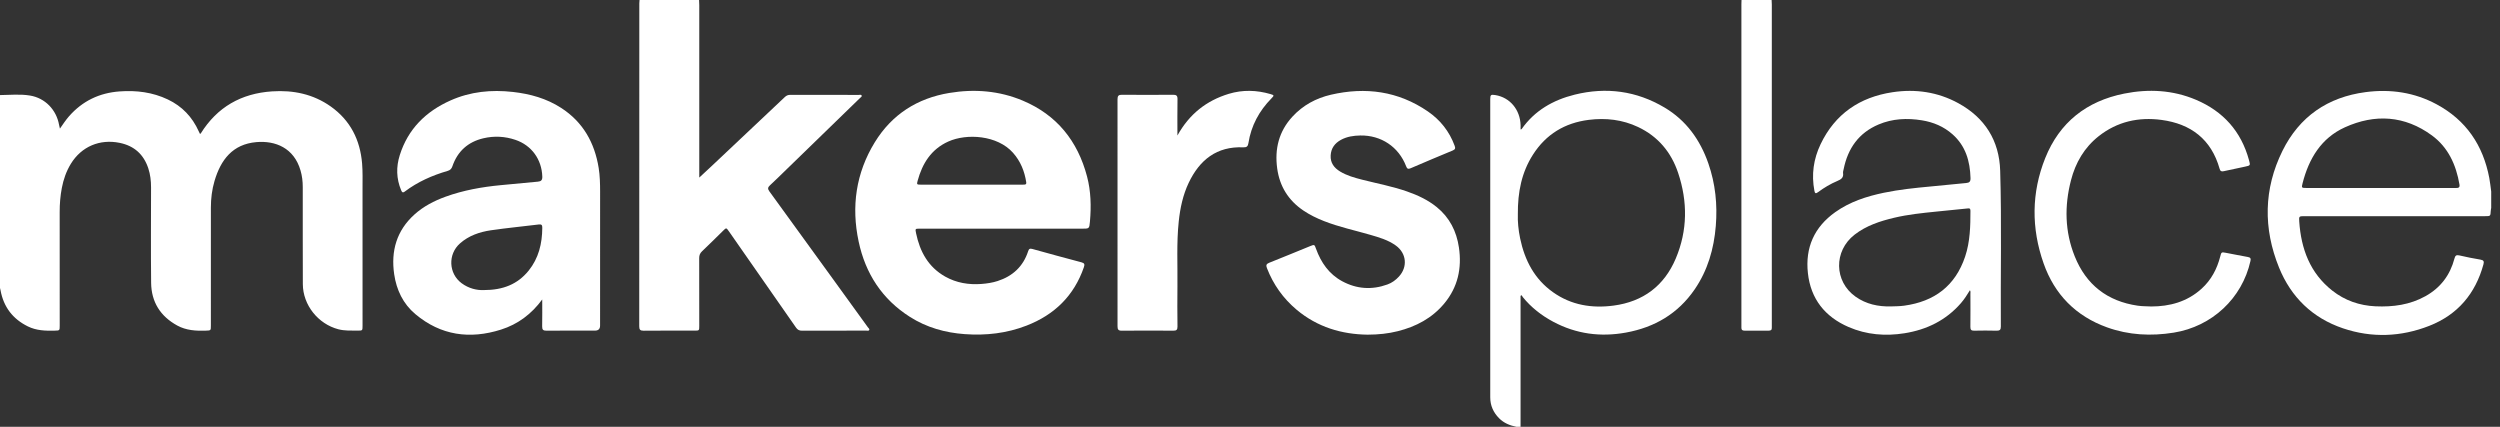 <svg width="164" height="28" viewBox="0 0 164 28" fill="none" xmlns="http://www.w3.org/2000/svg">
<rect x="0" y="0" width="164" height="28" fill="#333333" stroke="none"/>
<g clip-path="url(#clip0_4360_47309)">
<path d="M0 6.237C0.657 6.23 1.318 6.161 1.969 6.268C2.961 6.431 3.699 7.201 3.876 8.194C3.889 8.265 3.907 8.335 3.931 8.437C4.138 8.144 4.315 7.869 4.532 7.623C5.412 6.624 6.519 6.094 7.842 5.997C8.941 5.916 10.005 6.047 11.009 6.524C11.946 6.969 12.617 7.677 13.04 8.621C13.064 8.674 13.091 8.727 13.116 8.779C13.139 8.771 13.159 8.771 13.165 8.762C14.245 7.023 15.825 6.128 17.85 5.994C19.24 5.901 20.549 6.171 21.7 6.987C22.982 7.898 23.626 9.174 23.754 10.73C23.799 11.275 23.781 11.821 23.782 12.366C23.785 15.364 23.784 18.363 23.783 21.362C23.783 21.687 23.782 21.69 23.463 21.688C23.038 21.684 22.614 21.709 22.193 21.599C20.866 21.25 19.872 20.009 19.866 18.64C19.856 16.516 19.864 14.392 19.861 12.269C19.861 11.901 19.818 11.537 19.715 11.184C19.284 9.697 18.059 9.215 16.817 9.323C15.258 9.459 14.483 10.482 14.073 11.869C13.905 12.438 13.834 13.024 13.834 13.617C13.832 16.197 13.833 18.777 13.833 21.357C13.833 21.687 13.832 21.679 13.499 21.69C12.85 21.712 12.215 21.676 11.626 21.354C10.519 20.747 9.929 19.81 9.914 18.556C9.891 16.47 9.907 14.383 9.909 12.297C9.909 11.868 9.863 11.447 9.727 11.039C9.422 10.122 8.799 9.565 7.849 9.371C6.543 9.105 5.344 9.613 4.65 10.742C4.349 11.231 4.163 11.767 4.056 12.33C3.956 12.852 3.914 13.379 3.915 13.912C3.92 16.394 3.917 18.877 3.917 21.359C3.917 21.688 3.916 21.682 3.581 21.69C2.979 21.706 2.386 21.687 1.829 21.413C0.832 20.922 0.235 20.134 0.035 19.043C0.026 18.991 0.012 18.941 0 18.891C0 14.673 0 10.455 0 6.237L0 6.237Z" fill="white"/>
<path d="M45.859 0C45.864 0.112 45.872 0.224 45.872 0.336C45.872 4 45.872 7.664 45.872 11.328C45.872 11.416 45.872 11.504 45.872 11.648C46.159 11.382 46.409 11.153 46.656 10.92C48.266 9.403 49.877 7.886 51.485 6.366C51.59 6.265 51.699 6.222 51.843 6.222C53.339 6.226 54.834 6.224 56.33 6.226C56.398 6.226 56.498 6.186 56.527 6.275C56.55 6.342 56.464 6.384 56.416 6.43C54.797 8.003 53.178 9.577 51.558 11.149C51.209 11.488 50.864 11.829 50.507 12.159C50.366 12.29 50.349 12.386 50.47 12.552C51.906 14.521 53.333 16.497 54.763 18.471C55.487 19.47 56.211 20.468 56.932 21.469C56.973 21.525 57.063 21.582 57.016 21.659C56.98 21.716 56.89 21.688 56.824 21.688C55.419 21.689 54.013 21.686 52.607 21.693C52.429 21.694 52.319 21.633 52.219 21.49C50.755 19.385 49.286 17.282 47.819 15.179C47.644 14.929 47.646 14.93 47.437 15.135C46.978 15.586 46.522 16.039 46.056 16.482C45.921 16.611 45.866 16.745 45.867 16.933C45.874 18.414 45.871 19.894 45.871 21.375C45.871 21.687 45.869 21.689 45.564 21.689C44.45 21.689 43.336 21.683 42.222 21.694C41.991 21.696 41.934 21.622 41.934 21.4C41.94 14.341 41.938 7.282 41.939 0.223C41.939 0.149 41.949 0.075 41.954 0C43.255 0 44.556 0 45.858 0L45.859 0Z" fill="white"/>
<path d="M99.481 28C99.048 27.913 98.652 27.754 98.335 27.432C97.962 27.052 97.76 26.602 97.76 26.064C97.76 19.544 97.76 13.025 97.76 6.504C97.76 6.221 97.802 6.19 98.095 6.237C99.051 6.393 99.721 7.191 99.751 8.213C99.753 8.302 99.751 8.391 99.751 8.494C99.785 8.482 99.81 8.481 99.818 8.469C100.674 7.249 101.887 6.56 103.295 6.21C105.367 5.695 107.354 5.96 109.193 7.054C110.614 7.898 111.528 9.171 112.067 10.719C112.531 12.051 112.671 13.423 112.556 14.827C112.432 16.329 112.027 17.735 111.167 18.988C110.074 20.579 108.541 21.475 106.661 21.817C104.994 22.12 103.404 21.912 101.901 21.112C101.127 20.7 100.446 20.171 99.893 19.486C99.865 19.451 99.849 19.408 99.827 19.369C99.801 19.381 99.775 19.392 99.749 19.404V28H99.48H99.481ZM99.571 14.072C99.554 14.518 99.604 15.082 99.721 15.64C100.021 17.072 100.657 18.305 101.877 19.169C103.073 20.018 104.426 20.236 105.851 20.047C107.791 19.79 109.175 18.75 109.933 16.952C110.708 15.114 110.715 13.222 110.085 11.342C109.633 9.989 108.77 8.953 107.461 8.333C106.433 7.846 105.344 7.723 104.222 7.863C102.655 8.06 101.419 8.805 100.564 10.142C99.824 11.3 99.557 12.588 99.571 14.071V14.072Z" fill="white"/>
<path d="M163.423 13.641C163.413 13.707 163.396 13.773 163.393 13.839C163.375 14.178 163.374 14.181 163.025 14.181C159.077 14.181 155.129 14.181 151.182 14.181C150.819 14.181 150.806 14.183 150.83 14.534C150.954 16.328 151.536 17.91 152.995 19.062C153.824 19.715 154.782 20.046 155.835 20.094C156.98 20.146 158.088 19.997 159.108 19.43C160.096 18.882 160.724 18.051 161.011 16.964C161.062 16.774 161.126 16.707 161.332 16.755C161.79 16.863 162.253 16.953 162.717 17.031C162.926 17.066 162.968 17.144 162.913 17.346C162.385 19.269 161.223 20.646 159.361 21.375C157.504 22.102 155.597 22.179 153.7 21.538C151.7 20.862 150.295 19.495 149.507 17.558C148.462 14.986 148.494 12.395 149.731 9.893C150.842 7.647 152.7 6.369 155.188 6.043C156.816 5.83 158.383 6.058 159.837 6.84C161.777 7.882 162.892 9.532 163.298 11.678C163.353 11.971 163.382 12.268 163.423 12.564V13.641V13.641ZM156.161 12.331C156.46 12.331 156.76 12.331 157.058 12.331C158.404 12.331 159.75 12.33 161.096 12.333C161.26 12.333 161.377 12.318 161.341 12.104C161.12 10.813 160.602 9.667 159.53 8.881C157.749 7.577 155.8 7.456 153.825 8.352C152.271 9.057 151.464 10.404 151.051 12.012C150.972 12.322 150.981 12.331 151.295 12.331C152.917 12.331 154.539 12.331 156.161 12.331Z" fill="white"/>
<path d="M116.218 0C116.223 0.097 116.231 0.194 116.231 0.291C116.231 7.298 116.231 14.306 116.231 21.313C116.231 21.372 116.227 21.433 116.231 21.492C116.24 21.636 116.175 21.691 116.031 21.69C115.501 21.685 114.969 21.685 114.438 21.69C114.295 21.691 114.229 21.636 114.236 21.493C114.239 21.433 114.236 21.373 114.236 21.313C114.236 14.298 114.236 7.284 114.236 0.269C114.236 0.179 114.241 0.09 114.244 0C114.902 0 115.56 0 116.218 0Z" fill="white"/>
<path d="M65.743 15C63.941 15 62.139 15 60.337 15C60.035 15 60.032 15.002 60.094 15.301C60.345 16.509 60.897 17.521 62.008 18.146C62.745 18.56 63.548 18.691 64.388 18.627C64.747 18.599 65.1 18.547 65.443 18.436C66.433 18.115 67.121 17.481 67.446 16.481C67.497 16.323 67.562 16.288 67.719 16.331C68.792 16.629 69.866 16.924 70.942 17.207C71.145 17.26 71.166 17.343 71.105 17.522C70.46 19.401 69.17 20.651 67.342 21.36C66.04 21.865 64.683 22.02 63.291 21.919C62 21.827 60.789 21.485 59.694 20.79C57.864 19.629 56.773 17.942 56.328 15.85C55.837 13.551 56.147 11.351 57.387 9.332C58.509 7.507 60.17 6.446 62.277 6.097C63.924 5.823 65.546 5.95 67.094 6.601C69.331 7.543 70.696 9.25 71.31 11.576C71.566 12.548 71.588 13.54 71.5 14.536C71.459 15.002 71.451 15.001 70.993 15.001C69.243 15.001 67.493 15.001 65.744 15.001L65.743 15ZM63.717 12.114C64.809 12.114 65.9 12.114 66.992 12.114C67.059 12.114 67.126 12.113 67.194 12.111C67.298 12.109 67.338 12.063 67.321 11.954C67.209 11.229 66.947 10.578 66.452 10.021C65.429 8.869 63.423 8.736 62.205 9.286C61.085 9.792 60.505 10.723 60.196 11.862C60.131 12.1 60.144 12.113 60.398 12.113C61.504 12.114 62.611 12.113 63.717 12.114H63.717Z" fill="white"/>
<path d="M35.57 19.644C34.869 20.601 33.974 21.271 32.866 21.622C30.823 22.269 28.919 22.011 27.247 20.606C26.44 19.929 26.009 19.019 25.858 17.988C25.636 16.463 26.018 15.124 27.19 14.069C27.781 13.537 28.477 13.177 29.221 12.906C30.395 12.48 31.613 12.264 32.852 12.146C33.661 12.069 34.471 11.988 35.282 11.917C35.501 11.898 35.582 11.816 35.575 11.582C35.538 10.457 34.873 9.533 33.81 9.174C33.121 8.941 32.415 8.905 31.71 9.071C30.703 9.308 30.015 9.922 29.678 10.906C29.621 11.074 29.536 11.161 29.366 11.211C28.354 11.506 27.401 11.927 26.554 12.566C26.409 12.675 26.364 12.597 26.314 12.477C25.998 11.72 25.98 10.952 26.226 10.175C26.768 8.458 27.937 7.311 29.549 6.591C30.857 6.007 32.232 5.872 33.65 6.032C34.781 6.16 35.85 6.457 36.812 7.079C38.247 8.007 39.008 9.362 39.274 11.022C39.355 11.533 39.367 12.048 39.367 12.564C39.363 15.495 39.365 18.426 39.365 21.357C39.365 21.578 39.254 21.688 39.031 21.688C37.97 21.688 36.908 21.683 35.846 21.693C35.63 21.695 35.562 21.626 35.566 21.411C35.578 20.822 35.57 20.233 35.57 19.643L35.57 19.644ZM31.731 19.029C32.994 19.031 33.955 18.649 34.678 17.755C35.337 16.939 35.566 15.981 35.574 14.951C35.576 14.766 35.533 14.702 35.339 14.726C34.295 14.856 33.246 14.954 32.206 15.106C31.461 15.216 30.752 15.455 30.171 15.972C29.375 16.679 29.425 17.938 30.277 18.575C30.747 18.926 31.285 19.048 31.731 19.029Z" fill="white"/>
<path d="M89.712 21.954C88.028 21.933 86.423 21.464 85.056 20.316C84.174 19.575 83.528 18.665 83.111 17.588C83.038 17.4 83.07 17.312 83.261 17.237C84.157 16.881 85.048 16.512 85.941 16.148C86.229 16.031 86.228 16.034 86.331 16.319C86.659 17.227 87.185 17.984 88.051 18.451C89.003 18.964 89.999 19.029 91.018 18.66C91.312 18.554 91.558 18.374 91.769 18.144C92.354 17.508 92.27 16.619 91.57 16.11C91.064 15.743 90.472 15.574 89.884 15.403C88.873 15.11 87.839 14.89 86.856 14.504C86.381 14.318 85.924 14.096 85.501 13.81C84.516 13.144 83.942 12.221 83.783 11.043C83.611 9.767 83.893 8.623 84.778 7.658C85.467 6.906 86.33 6.44 87.311 6.213C89.579 5.69 91.723 5.975 93.67 7.311C94.484 7.871 95.078 8.62 95.423 9.557C95.478 9.707 95.48 9.797 95.306 9.869C94.381 10.251 93.459 10.642 92.538 11.037C92.378 11.105 92.306 11.078 92.242 10.908C91.756 9.631 90.596 8.861 89.229 8.888C88.79 8.897 88.366 8.959 87.974 9.17C87.561 9.393 87.315 9.727 87.291 10.203C87.267 10.683 87.517 11.011 87.906 11.248C88.358 11.523 88.864 11.661 89.372 11.791C90.348 12.04 91.342 12.225 92.297 12.558C93 12.803 93.668 13.113 94.251 13.586C95.094 14.271 95.548 15.17 95.705 16.232C95.906 17.594 95.637 18.835 94.744 19.909C93.943 20.872 92.892 21.425 91.696 21.726C91.07 21.884 90.432 21.951 89.713 21.954L89.712 21.954Z" fill="white"/>
<path d="M129.228 19.039C129.044 19.339 128.862 19.627 128.637 19.886C127.655 21.015 126.395 21.628 124.939 21.861C123.681 22.062 122.444 21.962 121.268 21.453C119.717 20.782 118.782 19.609 118.598 17.915C118.416 16.246 119.012 14.897 120.395 13.915C121.354 13.235 122.444 12.881 123.578 12.645C124.589 12.434 125.614 12.329 126.64 12.234C127.42 12.162 128.2 12.078 128.98 12.006C129.188 11.988 129.272 11.916 129.266 11.687C129.235 10.577 128.949 9.576 128.086 8.811C127.51 8.3 126.826 8.013 126.073 7.892C125.105 7.736 124.15 7.779 123.234 8.166C121.933 8.717 121.22 9.733 120.945 11.09C120.927 11.178 120.893 11.27 120.905 11.354C120.95 11.655 120.775 11.768 120.534 11.87C120.078 12.062 119.654 12.316 119.256 12.61C119.116 12.714 119.058 12.694 119.025 12.518C118.821 11.452 118.968 10.427 119.431 9.459C120.38 7.473 121.998 6.375 124.145 6.05C125.655 5.821 127.119 6.032 128.468 6.771C130.207 7.724 131.153 9.219 131.212 11.2C131.315 14.608 131.232 18.017 131.255 21.426C131.256 21.631 131.185 21.698 130.98 21.693C130.487 21.68 129.993 21.682 129.5 21.692C129.312 21.696 129.256 21.628 129.257 21.445C129.265 20.72 129.261 19.995 129.259 19.269C129.259 19.198 129.282 19.123 129.229 19.039L129.228 19.039ZM124.043 20.101C124.334 20.093 124.624 20.091 124.915 20.052C126.897 19.781 128.267 18.756 128.913 16.831C129.241 15.851 129.261 14.836 129.261 13.817C129.261 13.659 129.181 13.662 129.057 13.676C128.382 13.749 127.705 13.812 127.029 13.88C126.101 13.974 125.172 14.068 124.261 14.284C123.332 14.505 122.431 14.798 121.663 15.393C120.279 16.465 120.31 18.462 121.728 19.464C122.419 19.952 123.207 20.121 124.043 20.101L124.043 20.101Z" fill="white"/>
<path d="M77.239 8.889C78.018 7.483 79.142 6.601 80.609 6.155C81.519 5.88 82.435 5.906 83.345 6.172C83.59 6.244 83.594 6.265 83.41 6.451C82.602 7.274 82.075 8.244 81.896 9.39C81.864 9.596 81.785 9.675 81.563 9.665C79.816 9.588 78.692 10.492 77.977 11.997C77.599 12.793 77.419 13.648 77.326 14.522C77.175 15.946 77.257 17.374 77.24 18.801C77.23 19.675 77.233 20.551 77.243 21.425C77.245 21.632 77.177 21.694 76.974 21.692C75.844 21.684 74.715 21.683 73.586 21.693C73.363 21.695 73.309 21.613 73.31 21.405C73.314 16.44 73.314 11.475 73.309 6.51C73.309 6.282 73.38 6.215 73.605 6.217C74.72 6.227 75.834 6.227 76.948 6.217C77.17 6.215 77.248 6.274 77.244 6.505C77.23 7.281 77.239 8.057 77.239 8.888L77.239 8.889Z" fill="white"/>
<path d="M141.11 20.105C142.331 20.106 143.477 19.8 144.426 18.937C145.054 18.367 145.435 17.649 145.645 16.834C145.723 16.531 145.723 16.529 146.033 16.587C146.51 16.677 146.985 16.775 147.463 16.859C147.632 16.889 147.666 16.964 147.63 17.121C147.082 19.575 145.101 21.419 142.599 21.821C141.11 22.06 139.646 21.986 138.224 21.475C136.175 20.739 134.778 19.318 134.06 17.277C133.249 14.973 133.257 12.646 134.166 10.372C135.105 8.026 136.879 6.632 139.349 6.14C140.951 5.821 142.536 5.902 144.056 6.546C145.845 7.304 147.022 8.619 147.535 10.507C147.63 10.855 147.628 10.856 147.277 10.931C146.809 11.031 146.341 11.126 145.875 11.231C145.72 11.266 145.65 11.227 145.605 11.067C145.059 9.139 143.724 8.124 141.792 7.866C140.289 7.665 138.889 7.976 137.676 8.933C136.73 9.679 136.154 10.673 135.857 11.823C135.421 13.509 135.449 15.191 136.103 16.818C136.85 18.677 138.236 19.761 140.23 20.052C140.513 20.093 140.796 20.09 141.111 20.104L141.11 20.105Z" fill="white"/>
</g>
<defs>
<clipPath id="clip0_4360_47309">
<rect width="163.423" height="28" fill="white"/>
</clipPath>
</defs>
</svg>
